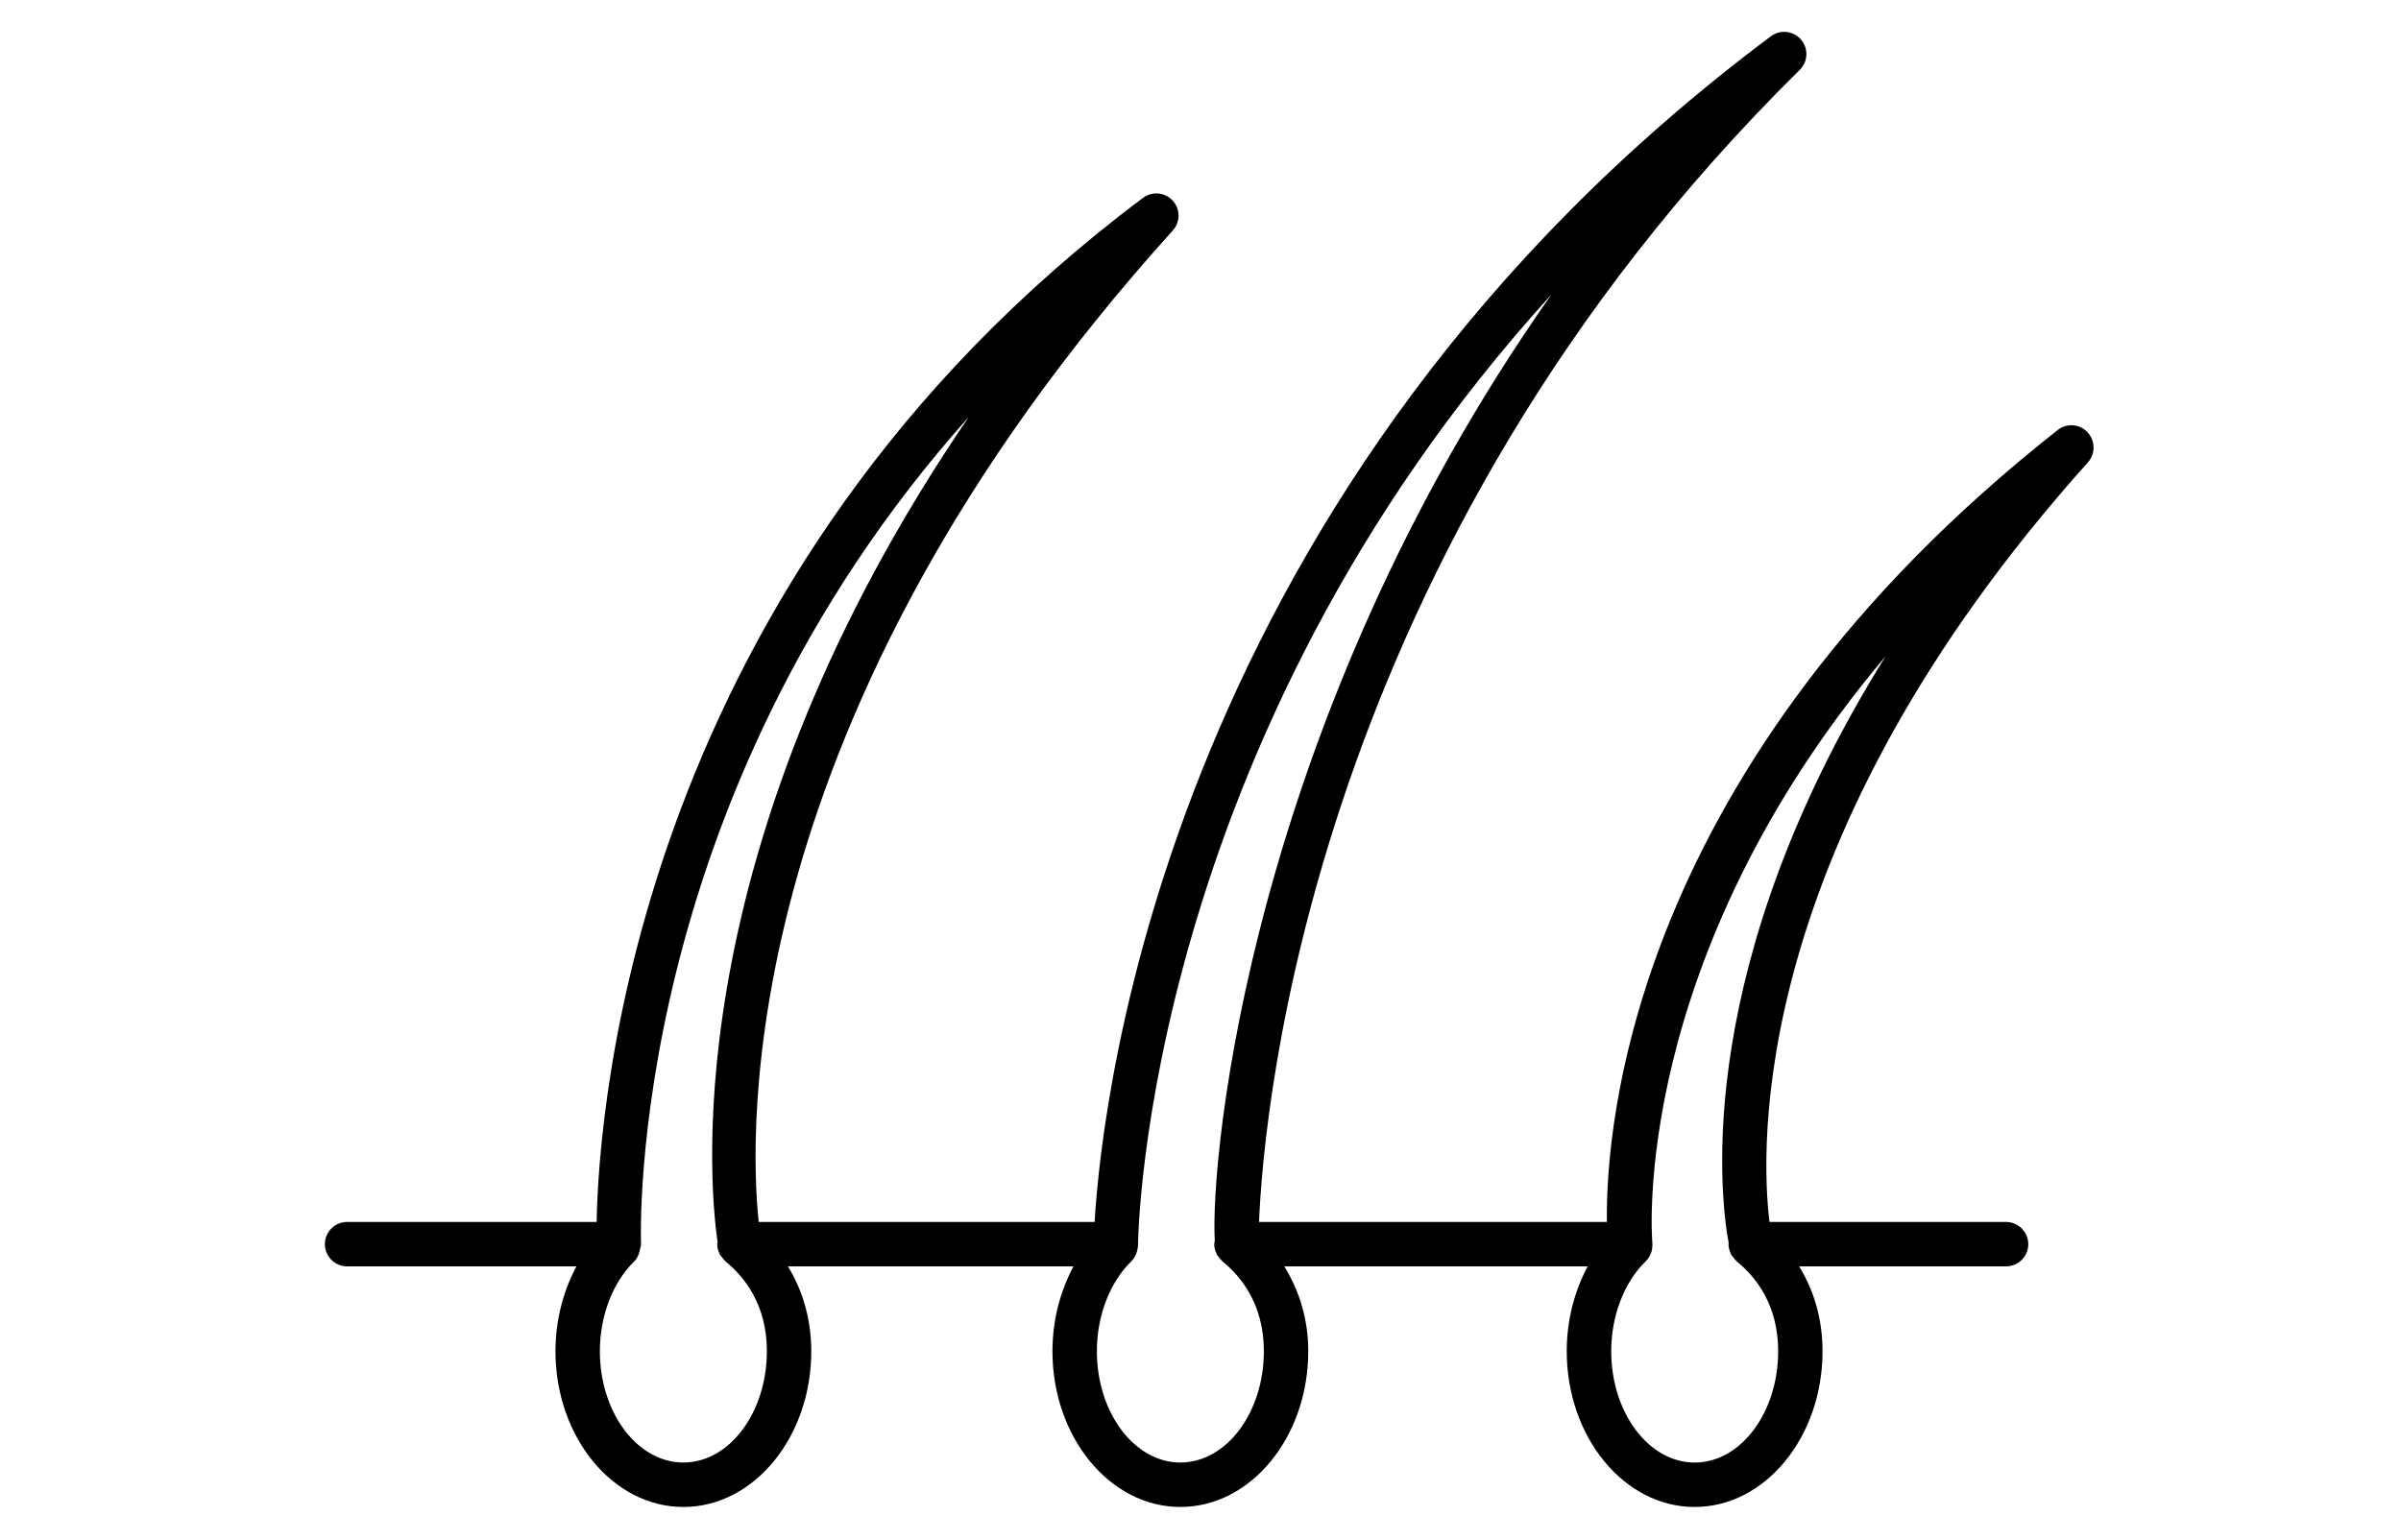 <?xml version="1.0" encoding="UTF-8"?>
<svg id="OUTLINES" xmlns="http://www.w3.org/2000/svg" xmlns:xlink="http://www.w3.org/1999/xlink" viewBox="0 0 1616.6 1037.06">
  <defs>
    <style>
      .cls-1 {
        clip-path: url(#clippath);
      }

      .cls-2 {
        fill: none;
      }

      .cls-2, .cls-3 {
        stroke-width: 0px;
      }
    </style>
    <clipPath id="clippath">
      <rect class="cls-2" width="1616.6" height="1036"/>
    </clipPath>
  </defs>
  <g class="cls-1">
    <path class="cls-3" d="m1405.59,291.15c-5.3-5.66-14.07-6.34-20.15-1.52-287.21,226.23-304.37,469.46-303.52,533.36h-234.21c3.12-75.86,35.72-452.01,364.08-775.94,5.6-5.52,5.97-14.43.83-20.4-5.12-5.94-13.99-6.94-20.29-2.21-405.09,302.88-450.34,714.35-455.33,798.58h-226.16c-6.3-58.8-17.52-339.49,278.81-667.79,5.16-5.72,5.15-14.41-.06-20.09-5.19-5.69-13.84-6.52-20-1.88-340.57,255.21-366.43,611.82-367.89,689.75h-168.01c-8.26,0-14.95,6.7-14.95,14.95s6.7,14.95,14.95,14.95h154.44c-8.97,16.81-14.13,36.42-14.13,57.14,0,57.84,38.63,104.91,86.12,104.91s86.11-47.05,86.11-104.91c0-21.05-5.52-40.51-15.73-57.14h192.28c-9,16.81-14.16,36.42-14.16,57.14,0,57.84,38.63,104.91,86.12,104.91s86.11-47.05,86.11-104.91c0-21.14-5.85-40.47-16.13-57.14h204.27c-8.97,16.81-14.1,36.42-14.1,57.14,0,57.84,38.63,104.91,86.11,104.91s86.12-47.05,86.12-104.91c0-21.05-5.52-40.51-15.73-57.14h139.3c8.26,0,14.95-6.7,14.95-14.95s-6.7-14.95-14.95-14.95h-159.28c-6.02-48.59-14.84-255.54,214.41-511.65,5.16-5.76,5.03-14.53-.26-20.19l.02-.03ZM460.11,985.03c-31,0-56.22-33.65-56.22-75,0-23.74,8.68-46.38,23.21-60.55,2.25-2.2,3.41-5.47,3.96-8.75.18-.93.56-1.81.56-2.8,0-.13-.06-.22-.08-.36,0-.1.06-.22.06-.33-.15-3.43-10.33-297.86,220.74-556.5-193.76,283.79-175.83,510.22-169.18,555.79-.04.47-.28.9-.28,1.38,0,2.38.65,4.52,1.65,6.52.06.26.14.56.15.6.33.61.92,1.04,1.32,1.57.61.83,1.18,1.64,1.93,2.34.19.18.31.45.5.6,12.72,10.29,27.9,29.11,27.9,60.46,0,41.37-25.21,75.02-56.21,75.02h0Zm334.64,0c-31,0-56.22-33.65-56.22-75,0-23.74,8.68-46.38,23.21-60.55,2.89-2.81,4.52-7.51,4.52-11.54s4.13-338.02,278.32-639.59c-202.84,288.35-229.98,581.74-226.66,637.56-.1.7-.4,1.29-.4,2.02,0,2.34.64,4.46,1.6,6.44.08.18.13.54.19.68.33.61.92,1.04,1.32,1.57.61.83,1.18,1.64,1.93,2.34.19.18.31.45.5.6,12.72,10.29,27.9,29.11,27.9,60.46.01,41.34-25.2,75-56.21,75h0Zm369.18-147.68c0,.22-.13.38-.13.6,0,2.39.68,4.56,1.67,6.56.04.14.15.6.15.61.33.61.92,1.04,1.34,1.6.6.79,1.14,1.6,1.88,2.25.19.18.31.45.51.61,12.72,10.26,27.9,29.11,27.9,60.46,0,41.34-25.23,75-56.22,75s-56.19-33.65-56.19-75c0-23.74,8.68-46.38,23.21-60.55,2.89-2.81,4.52-6.68,4.52-10.71,0-.15,0-.47-.01-.78,0-.01.01-.04.01-.06s-.01-.06-.01-.08c-.01-.54-.01-1.07-.06-1.35-.22-2.27-15.44-189.75,157.01-394.45-128.52,206.54-112.07,359.95-105.58,395.27h0Z"/>
  </g>
</svg>
